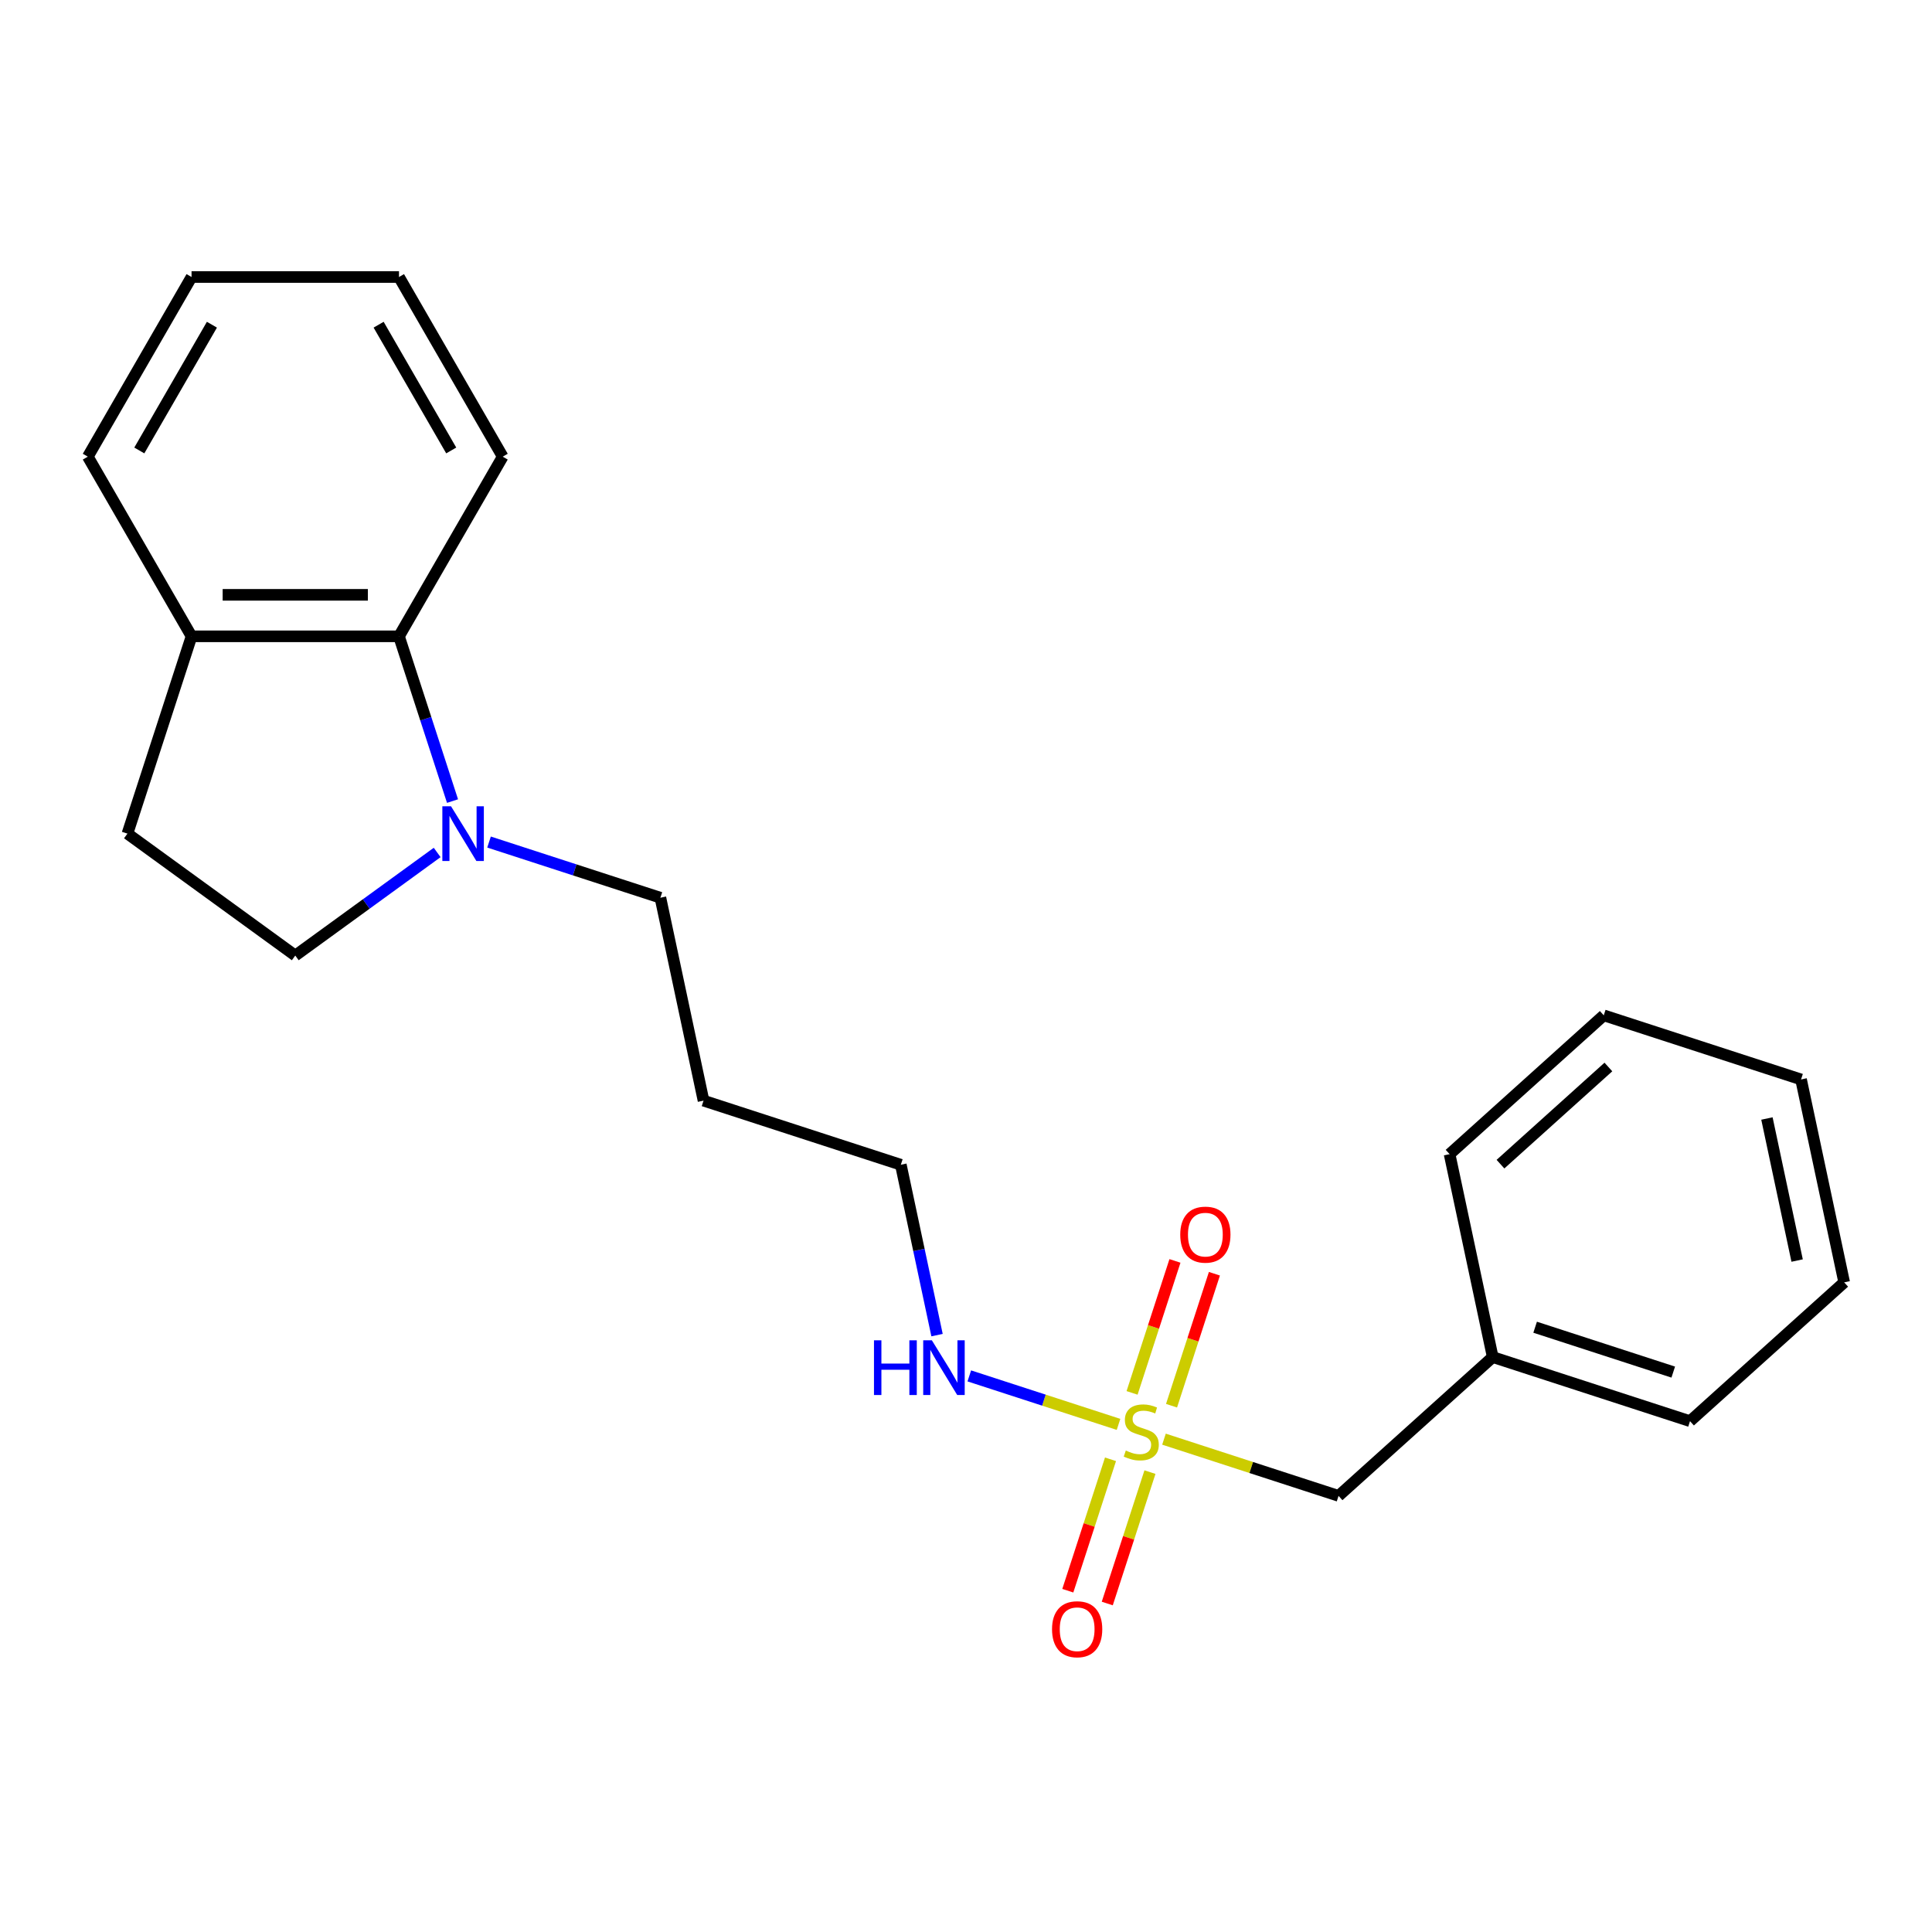 <?xml version='1.0' encoding='iso-8859-1'?>
<svg version='1.1' baseProfile='full'
              xmlns='http://www.w3.org/2000/svg'
                      xmlns:rdkit='http://www.rdkit.org/xml'
                      xmlns:xlink='http://www.w3.org/1999/xlink'
                  xml:space='preserve'
width='1000px' height='1000px' viewBox='0 0 1000 1000'>
<!-- END OF HEADER -->
<rect style='opacity:1.0;fill:#FFFFFF;stroke:none' width='1000' height='1000' x='0' y='0'> </rect>
<path class='bond-2' d='M 606.384,727.596 L 617.482,693.44' style='fill:none;fill-rule:evenodd;stroke:#CCCC00;stroke-width:6px;stroke-linecap:butt;stroke-linejoin:miter;stroke-opacity:1' />
<path class='bond-2' d='M 617.482,693.44 L 628.58,659.283' style='fill:none;fill-rule:evenodd;stroke:#FF0000;stroke-width:6px;stroke-linecap:butt;stroke-linejoin:miter;stroke-opacity:1' />
<path class='bond-2' d='M 585.96,720.96 L 597.058,686.803' style='fill:none;fill-rule:evenodd;stroke:#CCCC00;stroke-width:6px;stroke-linecap:butt;stroke-linejoin:miter;stroke-opacity:1' />
<path class='bond-2' d='M 597.058,686.803 L 608.156,652.646' style='fill:none;fill-rule:evenodd;stroke:#FF0000;stroke-width:6px;stroke-linecap:butt;stroke-linejoin:miter;stroke-opacity:1' />
<path class='bond-3' d='M 574.793,755.329 L 563.743,789.336' style='fill:none;fill-rule:evenodd;stroke:#CCCC00;stroke-width:6px;stroke-linecap:butt;stroke-linejoin:miter;stroke-opacity:1' />
<path class='bond-3' d='M 563.743,789.336 L 552.694,823.343' style='fill:none;fill-rule:evenodd;stroke:#FF0000;stroke-width:6px;stroke-linecap:butt;stroke-linejoin:miter;stroke-opacity:1' />
<path class='bond-3' d='M 595.217,761.965 L 584.167,795.972' style='fill:none;fill-rule:evenodd;stroke:#CCCC00;stroke-width:6px;stroke-linecap:butt;stroke-linejoin:miter;stroke-opacity:1' />
<path class='bond-3' d='M 584.167,795.972 L 573.118,829.979' style='fill:none;fill-rule:evenodd;stroke:#FF0000;stroke-width:6px;stroke-linecap:butt;stroke-linejoin:miter;stroke-opacity:1' />
<path class='bond-4' d='M 578.947,737.26 L 540.327,724.712' style='fill:none;fill-rule:evenodd;stroke:#CCCC00;stroke-width:6px;stroke-linecap:butt;stroke-linejoin:miter;stroke-opacity:1' />
<path class='bond-4' d='M 540.327,724.712 L 501.706,712.163' style='fill:none;fill-rule:evenodd;stroke:#0000FF;stroke-width:6px;stroke-linecap:butt;stroke-linejoin:miter;stroke-opacity:1' />
<path class='bond-5' d='M 602.476,744.905 L 647.654,759.584' style='fill:none;fill-rule:evenodd;stroke:#CCCC00;stroke-width:6px;stroke-linecap:butt;stroke-linejoin:miter;stroke-opacity:1' />
<path class='bond-5' d='M 647.654,759.584 L 692.833,774.264' style='fill:none;fill-rule:evenodd;stroke:#000000;stroke-width:6px;stroke-linecap:butt;stroke-linejoin:miter;stroke-opacity:1' />
<path class='bond-0' d='M 253.124,435.842 L 297.472,450.252' style='fill:none;fill-rule:evenodd;stroke:#0000FF;stroke-width:6px;stroke-linecap:butt;stroke-linejoin:miter;stroke-opacity:1' />
<path class='bond-0' d='M 297.472,450.252 L 341.821,464.661' style='fill:none;fill-rule:evenodd;stroke:#000000;stroke-width:6px;stroke-linecap:butt;stroke-linejoin:miter;stroke-opacity:1' />
<path class='bond-1' d='M 234.227,414.636 L 220.373,371.997' style='fill:none;fill-rule:evenodd;stroke:#0000FF;stroke-width:6px;stroke-linecap:butt;stroke-linejoin:miter;stroke-opacity:1' />
<path class='bond-1' d='M 220.373,371.997 L 206.519,329.359' style='fill:none;fill-rule:evenodd;stroke:#000000;stroke-width:6px;stroke-linecap:butt;stroke-linejoin:miter;stroke-opacity:1' />
<path class='bond-6' d='M 226.275,441.233 L 189.553,467.914' style='fill:none;fill-rule:evenodd;stroke:#0000FF;stroke-width:6px;stroke-linecap:butt;stroke-linejoin:miter;stroke-opacity:1' />
<path class='bond-6' d='M 189.553,467.914 L 152.831,494.594' style='fill:none;fill-rule:evenodd;stroke:#000000;stroke-width:6px;stroke-linecap:butt;stroke-linejoin:miter;stroke-opacity:1' />
<path class='bond-7' d='M 206.519,329.359 L 99.143,329.359' style='fill:none;fill-rule:evenodd;stroke:#000000;stroke-width:6px;stroke-linecap:butt;stroke-linejoin:miter;stroke-opacity:1' />
<path class='bond-7' d='M 190.412,307.884 L 115.249,307.884' style='fill:none;fill-rule:evenodd;stroke:#000000;stroke-width:6px;stroke-linecap:butt;stroke-linejoin:miter;stroke-opacity:1' />
<path class='bond-12' d='M 206.519,329.359 L 260.207,236.369' style='fill:none;fill-rule:evenodd;stroke:#000000;stroke-width:6px;stroke-linecap:butt;stroke-linejoin:miter;stroke-opacity:1' />
<path class='bond-13' d='M 485.011,691.057 L 475.638,646.965' style='fill:none;fill-rule:evenodd;stroke:#0000FF;stroke-width:6px;stroke-linecap:butt;stroke-linejoin:miter;stroke-opacity:1' />
<path class='bond-13' d='M 475.638,646.965 L 466.266,602.872' style='fill:none;fill-rule:evenodd;stroke:#000000;stroke-width:6px;stroke-linecap:butt;stroke-linejoin:miter;stroke-opacity:1' />
<path class='bond-10' d='M 692.833,774.264 L 772.629,702.415' style='fill:none;fill-rule:evenodd;stroke:#000000;stroke-width:6px;stroke-linecap:butt;stroke-linejoin:miter;stroke-opacity:1' />
<path class='bond-8' d='M 152.831,494.594 L 65.962,431.48' style='fill:none;fill-rule:evenodd;stroke:#000000;stroke-width:6px;stroke-linecap:butt;stroke-linejoin:miter;stroke-opacity:1' />
<path class='bond-14' d='M 99.143,329.359 L 45.455,236.369' style='fill:none;fill-rule:evenodd;stroke:#000000;stroke-width:6px;stroke-linecap:butt;stroke-linejoin:miter;stroke-opacity:1' />
<path class='bond-23' d='M 99.143,329.359 L 65.962,431.48' style='fill:none;fill-rule:evenodd;stroke:#000000;stroke-width:6px;stroke-linecap:butt;stroke-linejoin:miter;stroke-opacity:1' />
<path class='bond-9' d='M 341.821,464.661 L 364.145,569.691' style='fill:none;fill-rule:evenodd;stroke:#000000;stroke-width:6px;stroke-linecap:butt;stroke-linejoin:miter;stroke-opacity:1' />
<path class='bond-15' d='M 772.629,702.415 L 874.749,735.596' style='fill:none;fill-rule:evenodd;stroke:#000000;stroke-width:6px;stroke-linecap:butt;stroke-linejoin:miter;stroke-opacity:1' />
<path class='bond-15' d='M 794.583,686.968 L 866.068,710.195' style='fill:none;fill-rule:evenodd;stroke:#000000;stroke-width:6px;stroke-linecap:butt;stroke-linejoin:miter;stroke-opacity:1' />
<path class='bond-16' d='M 772.629,702.415 L 750.304,597.385' style='fill:none;fill-rule:evenodd;stroke:#000000;stroke-width:6px;stroke-linecap:butt;stroke-linejoin:miter;stroke-opacity:1' />
<path class='bond-11' d='M 364.145,569.691 L 466.266,602.872' style='fill:none;fill-rule:evenodd;stroke:#000000;stroke-width:6px;stroke-linecap:butt;stroke-linejoin:miter;stroke-opacity:1' />
<path class='bond-17' d='M 260.207,236.369 L 206.519,143.378' style='fill:none;fill-rule:evenodd;stroke:#000000;stroke-width:6px;stroke-linecap:butt;stroke-linejoin:miter;stroke-opacity:1' />
<path class='bond-17' d='M 233.556,233.158 L 195.974,168.064' style='fill:none;fill-rule:evenodd;stroke:#000000;stroke-width:6px;stroke-linecap:butt;stroke-linejoin:miter;stroke-opacity:1' />
<path class='bond-24' d='M 45.455,236.369 L 99.143,143.378' style='fill:none;fill-rule:evenodd;stroke:#000000;stroke-width:6px;stroke-linecap:butt;stroke-linejoin:miter;stroke-opacity:1' />
<path class='bond-24' d='M 72.106,233.158 L 109.688,168.064' style='fill:none;fill-rule:evenodd;stroke:#000000;stroke-width:6px;stroke-linecap:butt;stroke-linejoin:miter;stroke-opacity:1' />
<path class='bond-19' d='M 874.749,735.596 L 954.545,663.747' style='fill:none;fill-rule:evenodd;stroke:#000000;stroke-width:6px;stroke-linecap:butt;stroke-linejoin:miter;stroke-opacity:1' />
<path class='bond-20' d='M 750.304,597.385 L 830.1,525.537' style='fill:none;fill-rule:evenodd;stroke:#000000;stroke-width:6px;stroke-linecap:butt;stroke-linejoin:miter;stroke-opacity:1' />
<path class='bond-20' d='M 776.643,602.567 L 832.5,552.273' style='fill:none;fill-rule:evenodd;stroke:#000000;stroke-width:6px;stroke-linecap:butt;stroke-linejoin:miter;stroke-opacity:1' />
<path class='bond-18' d='M 206.519,143.378 L 99.143,143.378' style='fill:none;fill-rule:evenodd;stroke:#000000;stroke-width:6px;stroke-linecap:butt;stroke-linejoin:miter;stroke-opacity:1' />
<path class='bond-22' d='M 954.545,663.747 L 932.221,558.718' style='fill:none;fill-rule:evenodd;stroke:#000000;stroke-width:6px;stroke-linecap:butt;stroke-linejoin:miter;stroke-opacity:1' />
<path class='bond-22' d='M 930.191,652.458 L 914.563,578.937' style='fill:none;fill-rule:evenodd;stroke:#000000;stroke-width:6px;stroke-linecap:butt;stroke-linejoin:miter;stroke-opacity:1' />
<path class='bond-21' d='M 830.1,525.537 L 932.221,558.718' style='fill:none;fill-rule:evenodd;stroke:#000000;stroke-width:6px;stroke-linecap:butt;stroke-linejoin:miter;stroke-opacity:1' />
<path  class='atom-0' d='M 582.712 750.803
Q 583.032 750.923, 584.352 751.483
Q 585.672 752.043, 587.112 752.403
Q 588.592 752.723, 590.032 752.723
Q 592.712 752.723, 594.272 751.443
Q 595.832 750.123, 595.832 747.843
Q 595.832 746.283, 595.032 745.323
Q 594.272 744.363, 593.072 743.843
Q 591.872 743.323, 589.872 742.723
Q 587.352 741.963, 585.832 741.243
Q 584.352 740.523, 583.272 739.003
Q 582.232 737.483, 582.232 734.923
Q 582.232 731.363, 584.632 729.163
Q 587.072 726.963, 591.872 726.963
Q 595.152 726.963, 598.872 728.523
L 597.952 731.603
Q 594.552 730.203, 591.992 730.203
Q 589.232 730.203, 587.712 731.363
Q 586.192 732.483, 586.232 734.443
Q 586.232 735.963, 586.992 736.883
Q 587.792 737.803, 588.912 738.323
Q 590.072 738.843, 591.992 739.443
Q 594.552 740.243, 596.072 741.043
Q 597.592 741.843, 598.672 743.483
Q 599.792 745.083, 599.792 747.843
Q 599.792 751.763, 597.152 753.883
Q 594.552 755.963, 590.192 755.963
Q 587.672 755.963, 585.752 755.403
Q 583.872 754.883, 581.632 753.963
L 582.712 750.803
' fill='#CCCC00'/>
<path  class='atom-1' d='M 233.44 417.32
L 242.72 432.32
Q 243.64 433.8, 245.12 436.48
Q 246.6 439.16, 246.68 439.32
L 246.68 417.32
L 250.44 417.32
L 250.44 445.64
L 246.56 445.64
L 236.6 429.24
Q 235.44 427.32, 234.2 425.12
Q 233 422.92, 232.64 422.24
L 232.64 445.64
L 228.96 445.64
L 228.96 417.32
L 233.44 417.32
' fill='#0000FF'/>
<path  class='atom-3' d='M 610.893 639.042
Q 610.893 632.242, 614.253 628.442
Q 617.613 624.642, 623.893 624.642
Q 630.173 624.642, 633.533 628.442
Q 636.893 632.242, 636.893 639.042
Q 636.893 645.922, 633.493 649.842
Q 630.093 653.722, 623.893 653.722
Q 617.653 653.722, 614.253 649.842
Q 610.893 645.962, 610.893 639.042
M 623.893 650.522
Q 628.213 650.522, 630.533 647.642
Q 632.893 644.722, 632.893 639.042
Q 632.893 633.482, 630.533 630.682
Q 628.213 627.842, 623.893 627.842
Q 619.573 627.842, 617.213 630.642
Q 614.893 633.442, 614.893 639.042
Q 614.893 644.762, 617.213 647.642
Q 619.573 650.522, 623.893 650.522
' fill='#FF0000'/>
<path  class='atom-4' d='M 544.531 843.284
Q 544.531 836.484, 547.891 832.684
Q 551.251 828.884, 557.531 828.884
Q 563.811 828.884, 567.171 832.684
Q 570.531 836.484, 570.531 843.284
Q 570.531 850.164, 567.131 854.084
Q 563.731 857.964, 557.531 857.964
Q 551.291 857.964, 547.891 854.084
Q 544.531 850.204, 544.531 843.284
M 557.531 854.764
Q 561.851 854.764, 564.171 851.884
Q 566.531 848.964, 566.531 843.284
Q 566.531 837.724, 564.171 834.924
Q 561.851 832.084, 557.531 832.084
Q 553.211 832.084, 550.851 834.884
Q 548.531 837.684, 548.531 843.284
Q 548.531 849.004, 550.851 851.884
Q 553.211 854.764, 557.531 854.764
' fill='#FF0000'/>
<path  class='atom-5' d='M 452.371 693.742
L 456.211 693.742
L 456.211 705.782
L 470.691 705.782
L 470.691 693.742
L 474.531 693.742
L 474.531 722.062
L 470.691 722.062
L 470.691 708.982
L 456.211 708.982
L 456.211 722.062
L 452.371 722.062
L 452.371 693.742
' fill='#0000FF'/>
<path  class='atom-5' d='M 482.331 693.742
L 491.611 708.742
Q 492.531 710.222, 494.011 712.902
Q 495.491 715.582, 495.571 715.742
L 495.571 693.742
L 499.331 693.742
L 499.331 722.062
L 495.451 722.062
L 485.491 705.662
Q 484.331 703.742, 483.091 701.542
Q 481.891 699.342, 481.531 698.662
L 481.531 722.062
L 477.851 722.062
L 477.851 693.742
L 482.331 693.742
' fill='#0000FF'/>
</svg>
